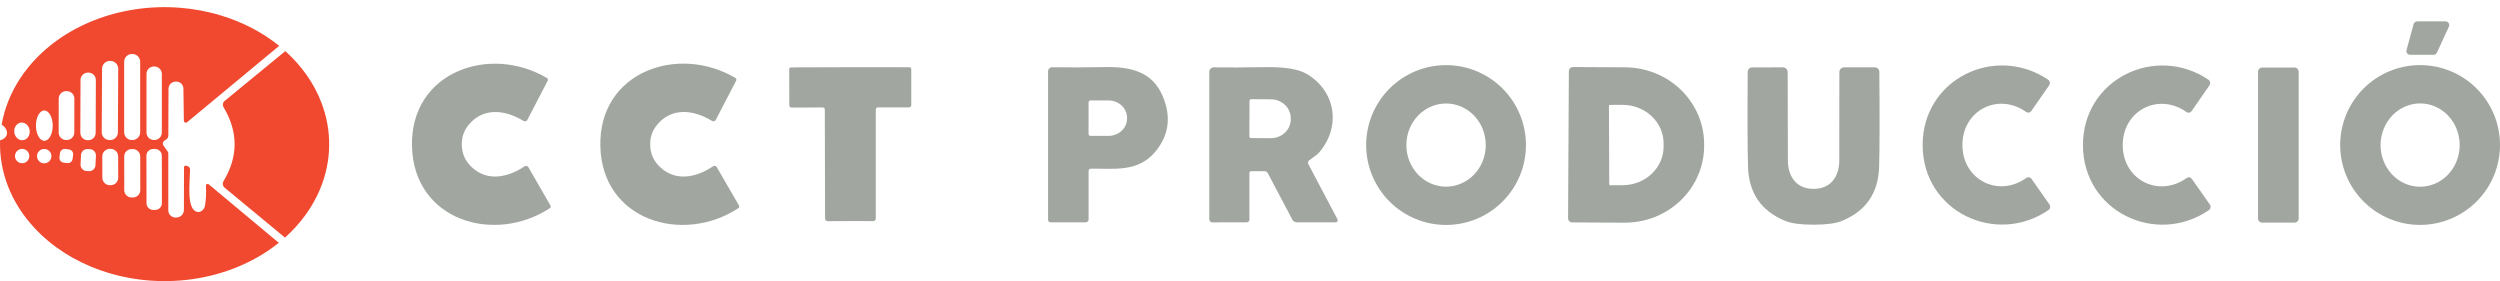 <svg xmlns="http://www.w3.org/2000/svg" width="240" height="27" viewBox="0 0 240 27" fill="none"><path d="M26.802 4.402L17.957 11.738C17.929 11.76 17.896 11.774 17.861 11.778C17.826 11.782 17.791 11.777 17.759 11.762C17.727 11.747 17.7 11.723 17.681 11.694C17.662 11.664 17.652 11.63 17.651 11.594L17.607 8.5C17.606 8.41 17.587 8.321 17.551 8.238C17.515 8.155 17.463 8.08 17.397 8.018C17.331 7.956 17.254 7.908 17.169 7.876C17.085 7.845 16.995 7.83 16.904 7.834H16.864C16.681 7.836 16.506 7.91 16.377 8.04C16.248 8.171 16.176 8.346 16.176 8.53L16.161 13.011C16.161 13.081 16.145 13.15 16.113 13.213C16.081 13.275 16.034 13.328 15.977 13.368L15.768 13.515C15.698 13.564 15.65 13.639 15.635 13.723C15.62 13.807 15.638 13.893 15.687 13.964L16.11 14.567C16.141 14.608 16.158 14.658 16.157 14.711V20.196C16.157 20.289 16.176 20.381 16.212 20.466C16.248 20.551 16.301 20.628 16.368 20.692C16.435 20.756 16.514 20.806 16.6 20.84C16.687 20.873 16.779 20.888 16.871 20.884L16.916 20.881C17.012 20.883 17.107 20.865 17.197 20.83C17.286 20.795 17.367 20.742 17.436 20.675C17.505 20.608 17.56 20.528 17.597 20.439C17.635 20.351 17.654 20.256 17.655 20.16L17.666 16.043C17.666 16.021 17.671 16 17.68 15.98C17.689 15.961 17.703 15.944 17.721 15.931C17.738 15.917 17.758 15.908 17.779 15.904C17.8 15.9 17.822 15.901 17.843 15.906L17.997 15.947C18.07 15.967 18.135 16.011 18.18 16.072C18.226 16.134 18.249 16.209 18.247 16.285C18.214 17.617 17.905 20.012 18.88 20.329C18.963 20.355 19.052 20.36 19.14 20.343C19.228 20.325 19.313 20.286 19.389 20.228C19.466 20.169 19.532 20.093 19.583 20.005C19.634 19.916 19.669 19.817 19.686 19.714C19.779 19.148 19.806 18.516 19.767 17.82C19.766 17.788 19.774 17.757 19.79 17.73C19.805 17.703 19.828 17.681 19.856 17.667C19.884 17.653 19.915 17.648 19.945 17.651C19.976 17.655 20.005 17.667 20.028 17.687L26.765 23.309C24.449 25.168 21.505 26.393 18.328 26.819C15.411 27.211 12.421 26.915 9.697 25.965C7.179 25.087 4.977 23.68 3.306 21.881C1.072 19.478 -0.094 16.505 0.006 13.467C0.863 13.246 0.874 12.43 0.16 11.966C0.708 8.793 2.626 5.897 5.554 3.82C7.685 2.311 10.259 1.301 13.013 0.891C15.767 0.482 18.603 0.689 21.231 1.491C23.312 2.124 25.21 3.116 26.802 4.402ZM13.457 5.928C13.457 5.73 13.378 5.54 13.238 5.4C13.098 5.26 12.908 5.182 12.71 5.182H12.666C12.468 5.182 12.278 5.26 12.138 5.4C11.998 5.54 11.919 5.73 11.919 5.928V12.698C11.919 12.896 11.998 13.086 12.138 13.226C12.278 13.366 12.468 13.445 12.666 13.445H12.71C12.908 13.445 13.098 13.366 13.238 13.226C13.378 13.086 13.457 12.896 13.457 12.698V5.928ZM11.35 6.602C11.351 6.504 11.332 6.406 11.294 6.315C11.257 6.223 11.202 6.14 11.133 6.07C11.064 6 10.981 5.944 10.89 5.906C10.8 5.868 10.702 5.848 10.604 5.848L10.552 5.847C10.453 5.847 10.356 5.866 10.264 5.903C10.173 5.94 10.09 5.995 10.02 6.064C9.95 6.134 9.894 6.216 9.856 6.307C9.818 6.398 9.798 6.495 9.797 6.594L9.766 12.694C9.765 12.793 9.784 12.89 9.821 12.982C9.858 13.073 9.913 13.156 9.983 13.226C10.052 13.296 10.134 13.352 10.225 13.39C10.316 13.428 10.414 13.448 10.512 13.448L10.564 13.449C10.662 13.449 10.76 13.43 10.851 13.393C10.943 13.356 11.025 13.301 11.095 13.232C11.166 13.162 11.221 13.08 11.259 12.989C11.298 12.898 11.318 12.801 11.318 12.702L11.35 6.602ZM15.536 7.095C15.536 6.905 15.461 6.724 15.327 6.59C15.193 6.456 15.011 6.381 14.822 6.381H14.778C14.588 6.381 14.407 6.456 14.273 6.59C14.139 6.724 14.064 6.905 14.064 7.095V12.724C14.064 12.913 14.139 13.095 14.273 13.229C14.407 13.363 14.588 13.438 14.778 13.438H14.822C15.011 13.438 15.193 13.363 15.327 13.229C15.461 13.095 15.536 12.913 15.536 12.724V7.095ZM9.202 7.682C9.202 7.494 9.128 7.313 8.995 7.179C8.863 7.046 8.682 6.97 8.494 6.97L8.443 6.97C8.349 6.969 8.257 6.987 8.171 7.023C8.084 7.058 8.006 7.11 7.94 7.176C7.874 7.241 7.821 7.32 7.785 7.406C7.749 7.492 7.73 7.584 7.73 7.677L7.712 12.747C7.712 12.935 7.786 13.116 7.919 13.25C8.051 13.383 8.232 13.459 8.42 13.46L8.471 13.46C8.565 13.46 8.657 13.442 8.743 13.407C8.83 13.371 8.908 13.319 8.974 13.254C9.04 13.188 9.093 13.11 9.129 13.024C9.165 12.938 9.184 12.845 9.184 12.752L9.202 7.682ZM7.139 9.465C7.139 9.371 7.121 9.278 7.085 9.191C7.049 9.104 6.996 9.025 6.93 8.958C6.863 8.891 6.784 8.838 6.697 8.802C6.61 8.766 6.517 8.747 6.423 8.747L6.357 8.747C6.166 8.746 5.984 8.822 5.849 8.956C5.714 9.09 5.638 9.273 5.638 9.463L5.632 12.723C5.632 12.817 5.65 12.91 5.686 12.997C5.722 13.084 5.775 13.164 5.841 13.23C5.908 13.297 5.987 13.35 6.074 13.386C6.161 13.422 6.254 13.441 6.348 13.441L6.415 13.441C6.605 13.442 6.788 13.366 6.922 13.232C7.057 13.098 7.133 12.915 7.133 12.725L7.139 9.465ZM4.25 10.605C4.144 10.605 4.04 10.643 3.942 10.717C3.845 10.79 3.756 10.898 3.682 11.033C3.608 11.169 3.549 11.33 3.509 11.507C3.469 11.684 3.449 11.873 3.45 12.064C3.45 12.256 3.472 12.445 3.513 12.622C3.554 12.798 3.614 12.959 3.689 13.094C3.764 13.229 3.854 13.336 3.952 13.409C4.05 13.482 4.155 13.519 4.26 13.519C4.366 13.518 4.471 13.48 4.568 13.407C4.666 13.333 4.754 13.225 4.829 13.09C4.903 12.954 4.962 12.793 5.002 12.617C5.042 12.44 5.062 12.25 5.061 12.059C5.06 11.867 5.039 11.678 4.998 11.502C4.957 11.325 4.897 11.165 4.822 11.029C4.746 10.894 4.657 10.787 4.559 10.714C4.461 10.642 4.356 10.604 4.25 10.605ZM2.02 11.768C1.923 11.779 1.829 11.811 1.744 11.863C1.659 11.915 1.584 11.986 1.524 12.072C1.464 12.158 1.419 12.257 1.393 12.363C1.367 12.47 1.36 12.582 1.371 12.693C1.383 12.803 1.414 12.911 1.462 13.01C1.51 13.108 1.575 13.196 1.652 13.267C1.729 13.338 1.817 13.392 1.911 13.425C2.005 13.457 2.104 13.469 2.201 13.459C2.298 13.448 2.392 13.416 2.477 13.364C2.562 13.312 2.637 13.241 2.697 13.155C2.757 13.069 2.802 12.97 2.828 12.864C2.854 12.757 2.861 12.646 2.849 12.534C2.838 12.424 2.807 12.316 2.759 12.217C2.71 12.119 2.646 12.031 2.569 11.96C2.492 11.889 2.404 11.835 2.31 11.803C2.216 11.77 2.117 11.758 2.02 11.768ZM2.813 14.983C2.813 14.893 2.795 14.803 2.761 14.72C2.726 14.636 2.675 14.56 2.612 14.496C2.548 14.432 2.472 14.382 2.388 14.347C2.305 14.313 2.215 14.295 2.125 14.295C2.035 14.295 1.945 14.313 1.862 14.347C1.778 14.382 1.702 14.432 1.639 14.496C1.575 14.56 1.524 14.636 1.489 14.72C1.455 14.803 1.437 14.893 1.437 14.983C1.437 15.165 1.51 15.34 1.639 15.469C1.768 15.598 1.943 15.671 2.125 15.671C2.308 15.671 2.483 15.598 2.612 15.469C2.741 15.34 2.813 15.165 2.813 14.983ZM4.936 14.99C4.936 14.807 4.863 14.631 4.733 14.501C4.604 14.371 4.428 14.299 4.244 14.299C4.061 14.299 3.885 14.371 3.755 14.501C3.626 14.631 3.553 14.807 3.553 14.99C3.553 15.174 3.626 15.35 3.755 15.479C3.885 15.609 4.061 15.682 4.244 15.682C4.428 15.682 4.604 15.609 4.733 15.479C4.863 15.35 4.936 15.174 4.936 14.99ZM7.021 14.862C7.037 14.741 7.004 14.618 6.93 14.522C6.856 14.425 6.746 14.362 6.625 14.346L6.275 14.3C6.215 14.292 6.154 14.296 6.096 14.311C6.037 14.327 5.983 14.354 5.935 14.391C5.887 14.428 5.847 14.473 5.817 14.526C5.786 14.578 5.767 14.636 5.759 14.695L5.706 15.097C5.69 15.218 5.723 15.34 5.797 15.437C5.871 15.534 5.981 15.597 6.102 15.613L6.452 15.659C6.512 15.667 6.573 15.663 6.631 15.647C6.69 15.632 6.744 15.605 6.792 15.568C6.84 15.531 6.88 15.485 6.91 15.433C6.941 15.381 6.96 15.323 6.968 15.263L7.021 14.862ZM9.21 14.952C9.214 14.873 9.203 14.794 9.176 14.719C9.149 14.645 9.108 14.576 9.055 14.518C9.002 14.459 8.937 14.411 8.866 14.377C8.794 14.343 8.716 14.324 8.637 14.32L8.409 14.309C8.33 14.305 8.251 14.317 8.177 14.344C8.102 14.37 8.033 14.411 7.975 14.465C7.916 14.518 7.868 14.582 7.834 14.654C7.801 14.725 7.781 14.803 7.777 14.882L7.733 15.786C7.729 15.865 7.741 15.944 7.768 16.019C7.794 16.094 7.835 16.162 7.889 16.221C7.942 16.28 8.006 16.327 8.078 16.361C8.149 16.395 8.227 16.415 8.306 16.418L8.534 16.43C8.613 16.433 8.692 16.422 8.767 16.395C8.842 16.368 8.91 16.327 8.969 16.274C9.028 16.221 9.075 16.156 9.109 16.085C9.143 16.013 9.162 15.935 9.166 15.856L9.21 14.952ZM11.342 15.01C11.341 14.915 11.322 14.821 11.286 14.734C11.249 14.647 11.196 14.567 11.129 14.501C11.061 14.434 10.982 14.381 10.894 14.345C10.806 14.309 10.713 14.291 10.618 14.291L10.537 14.291C10.442 14.292 10.349 14.311 10.261 14.347C10.174 14.384 10.095 14.437 10.028 14.504C9.961 14.572 9.908 14.651 9.872 14.739C9.836 14.826 9.818 14.92 9.818 15.015L9.826 17.061C9.826 17.155 9.845 17.249 9.881 17.336C9.918 17.424 9.971 17.503 10.039 17.57C10.106 17.637 10.185 17.689 10.273 17.725C10.361 17.761 10.454 17.78 10.549 17.779L10.63 17.779C10.725 17.779 10.819 17.76 10.906 17.723C10.993 17.687 11.073 17.633 11.139 17.566C11.206 17.499 11.259 17.419 11.295 17.331C11.331 17.244 11.349 17.15 11.349 17.055L11.342 15.01ZM13.461 15.015C13.461 14.922 13.443 14.831 13.408 14.746C13.372 14.661 13.32 14.583 13.255 14.518C13.19 14.453 13.112 14.401 13.027 14.366C12.941 14.331 12.85 14.313 12.758 14.313L12.625 14.313C12.533 14.314 12.441 14.332 12.356 14.367C12.271 14.403 12.194 14.455 12.129 14.52C12.063 14.585 12.012 14.663 11.977 14.748C11.941 14.834 11.924 14.925 11.924 15.017L11.929 18.255C11.93 18.347 11.948 18.439 11.983 18.524C12.019 18.609 12.071 18.686 12.136 18.752C12.201 18.817 12.279 18.868 12.364 18.904C12.45 18.939 12.541 18.957 12.633 18.957L12.766 18.956C12.858 18.956 12.949 18.938 13.034 18.902C13.12 18.867 13.197 18.815 13.262 18.75C13.327 18.684 13.379 18.607 13.414 18.521C13.449 18.436 13.467 18.345 13.467 18.252L13.461 15.015ZM15.536 14.945C15.535 14.86 15.518 14.777 15.486 14.698C15.454 14.62 15.406 14.55 15.346 14.49C15.286 14.43 15.215 14.383 15.137 14.351C15.059 14.319 14.975 14.302 14.89 14.302L14.699 14.303C14.528 14.303 14.365 14.371 14.244 14.492C14.124 14.613 14.056 14.777 14.056 14.947L14.064 19.51C14.065 19.594 14.081 19.678 14.114 19.756C14.146 19.834 14.194 19.905 14.254 19.965C14.314 20.024 14.385 20.072 14.463 20.104C14.541 20.136 14.625 20.152 14.709 20.152L14.901 20.152C15.072 20.152 15.235 20.084 15.356 19.963C15.476 19.842 15.544 19.678 15.543 19.507L15.536 14.945Z" fill="#F0492F"></path><path d="M233.62 5.259H231.372C231.317 5.259 231.263 5.247 231.214 5.222C231.165 5.198 231.122 5.163 231.088 5.12C231.055 5.076 231.032 5.026 231.021 4.972C231.01 4.918 231.012 4.863 231.026 4.81L231.707 2.315C231.727 2.24 231.771 2.173 231.833 2.125C231.895 2.077 231.971 2.051 232.049 2.051H234.768C234.828 2.05 234.888 2.065 234.941 2.093C234.994 2.122 235.039 2.163 235.072 2.214C235.105 2.265 235.124 2.323 235.128 2.383C235.132 2.443 235.121 2.504 235.095 2.558L233.944 5.053C233.915 5.114 233.869 5.167 233.812 5.203C233.755 5.24 233.688 5.259 233.62 5.259Z" fill="#A1A7A0"></path><path d="M27.39 4.906C28.977 6.33 30.165 8.03 30.867 9.884C31.892 12.581 31.843 15.481 30.727 18.154C30.004 19.884 28.857 21.469 27.357 22.809L21.566 18.018C21.476 17.945 21.416 17.841 21.396 17.726C21.377 17.611 21.399 17.493 21.459 17.393C22.877 15.031 22.878 12.664 21.463 10.292C21.405 10.196 21.384 10.082 21.403 9.971C21.422 9.861 21.48 9.76 21.566 9.689L27.39 4.906Z" fill="#F0492F"></path><path d="M44.333 13.92C44.347 14.633 44.574 15.245 45.013 15.756C46.463 17.441 48.553 17.179 50.363 15.965C50.392 15.946 50.424 15.933 50.459 15.927C50.493 15.921 50.528 15.922 50.562 15.93C50.595 15.937 50.627 15.952 50.655 15.973C50.683 15.994 50.706 16.02 50.724 16.05L52.846 19.729C52.871 19.772 52.879 19.822 52.867 19.87C52.855 19.918 52.825 19.96 52.784 19.987C47.456 23.474 39.704 21.179 39.55 14.026C39.392 6.874 47.033 4.24 52.512 7.492C52.553 7.517 52.584 7.558 52.597 7.605C52.61 7.652 52.605 7.703 52.581 7.746L50.624 11.513C50.608 11.544 50.586 11.571 50.559 11.593C50.532 11.615 50.501 11.631 50.467 11.64C50.434 11.65 50.399 11.652 50.364 11.647C50.33 11.643 50.297 11.631 50.267 11.613C48.406 10.48 46.305 10.31 44.932 12.058C44.516 12.588 44.316 13.208 44.333 13.92Z" fill="#A1A7A0"></path><path d="M57.633 14.03C57.471 6.874 65.12 4.232 70.599 7.485C70.641 7.509 70.673 7.55 70.686 7.597C70.7 7.644 70.695 7.695 70.672 7.739L68.715 11.51C68.699 11.54 68.677 11.568 68.65 11.589C68.623 11.611 68.591 11.627 68.558 11.637C68.525 11.646 68.49 11.648 68.455 11.644C68.421 11.639 68.388 11.627 68.358 11.609C66.493 10.476 64.392 10.31 63.02 12.058C62.602 12.588 62.403 13.21 62.42 13.923C62.434 14.635 62.661 15.245 63.1 15.756C64.554 17.441 66.644 17.179 68.454 15.965C68.483 15.946 68.515 15.933 68.549 15.927C68.583 15.921 68.618 15.922 68.652 15.93C68.686 15.937 68.718 15.952 68.746 15.973C68.774 15.994 68.797 16.02 68.814 16.05L70.941 19.729C70.966 19.771 70.974 19.822 70.963 19.87C70.952 19.918 70.923 19.959 70.882 19.987C65.551 23.478 57.795 21.186 57.633 14.03Z" fill="#A1A7A0"></path><path d="M146.493 13.923C146.493 15.958 145.685 17.909 144.246 19.348C142.807 20.786 140.856 21.595 138.822 21.595C136.787 21.595 134.836 20.786 133.397 19.348C131.959 17.909 131.151 15.958 131.151 13.923C131.151 11.889 131.959 9.938 133.397 8.499C134.836 7.06 136.787 6.252 138.822 6.252C140.856 6.252 142.807 7.06 144.246 8.499C145.685 9.938 146.493 11.889 146.493 13.923ZM138.836 9.935C137.825 9.932 136.854 10.349 136.136 11.095C135.419 11.841 135.014 12.855 135.01 13.914C135.006 14.972 135.404 15.989 136.117 16.74C136.829 17.491 137.797 17.915 138.808 17.919C139.819 17.922 140.79 17.505 141.507 16.759C142.225 16.013 142.63 14.999 142.633 13.94C142.637 12.882 142.239 11.865 141.527 11.114C140.815 10.363 139.847 9.939 138.836 9.935Z" fill="#A1A7A0"></path><path d="M188.392 13.931C188.399 17.249 191.828 19.015 194.539 17.076C194.576 17.05 194.617 17.032 194.66 17.022C194.703 17.012 194.748 17.011 194.792 17.018C194.837 17.026 194.879 17.042 194.917 17.066C194.955 17.09 194.988 17.121 195.014 17.157L196.747 19.622C196.777 19.665 196.798 19.712 196.809 19.763C196.82 19.813 196.821 19.865 196.812 19.916C196.803 19.967 196.783 20.016 196.755 20.06C196.727 20.103 196.69 20.141 196.648 20.171C191.574 23.629 184.587 20.288 184.573 13.942C184.554 7.595 191.523 4.218 196.615 7.647C196.658 7.676 196.695 7.714 196.723 7.757C196.752 7.801 196.771 7.849 196.781 7.9C196.79 7.951 196.79 8.004 196.779 8.054C196.768 8.105 196.747 8.153 196.718 8.195L194.996 10.667C194.97 10.704 194.937 10.736 194.899 10.76C194.861 10.784 194.819 10.8 194.775 10.808C194.731 10.816 194.686 10.815 194.642 10.806C194.599 10.796 194.557 10.778 194.521 10.752C191.798 8.828 188.38 10.612 188.392 13.931Z" fill="#A1A7A0"></path><path d="M199.963 13.953C199.941 7.606 206.909 4.221 212.005 7.647C212.048 7.676 212.085 7.713 212.113 7.757C212.142 7.801 212.162 7.849 212.171 7.9C212.181 7.951 212.18 8.004 212.169 8.054C212.158 8.105 212.138 8.152 212.108 8.195L210.39 10.671C210.364 10.709 210.331 10.741 210.293 10.766C210.255 10.79 210.213 10.807 210.168 10.816C210.124 10.824 210.078 10.823 210.034 10.813C209.99 10.804 209.948 10.785 209.912 10.759C207.189 8.835 203.771 10.623 203.782 13.942C203.793 17.26 207.222 19.023 209.934 17.08C209.97 17.054 210.011 17.035 210.055 17.025C210.099 17.015 210.145 17.014 210.189 17.022C210.234 17.03 210.277 17.046 210.315 17.071C210.353 17.095 210.386 17.127 210.412 17.165L212.145 19.63C212.175 19.672 212.196 19.719 212.207 19.77C212.218 19.82 212.219 19.872 212.21 19.924C212.2 19.974 212.181 20.023 212.153 20.067C212.125 20.11 212.088 20.148 212.045 20.178C206.976 23.64 199.985 20.303 199.963 13.953Z" fill="#A1A7A0"></path><path d="M240 13.92C240 15.954 239.192 17.905 237.753 19.344C236.315 20.783 234.363 21.591 232.329 21.591C230.294 21.591 228.343 20.783 226.905 19.344C225.466 17.905 224.658 15.954 224.658 13.92C224.658 11.885 225.466 9.934 226.905 8.495C228.343 7.057 230.294 6.249 232.329 6.249C234.363 6.249 236.315 7.057 237.753 8.495C239.192 9.934 240 11.885 240 13.92ZM232.353 9.928C231.855 9.925 231.361 10.026 230.899 10.225C230.437 10.423 230.017 10.716 229.663 11.085C229.308 11.455 229.026 11.894 228.833 12.378C228.639 12.862 228.538 13.382 228.536 13.907C228.533 14.432 228.628 14.953 228.817 15.439C229.005 15.925 229.282 16.368 229.633 16.741C229.984 17.114 230.401 17.411 230.86 17.614C231.32 17.818 231.813 17.924 232.312 17.926C232.81 17.929 233.304 17.828 233.766 17.63C234.228 17.431 234.648 17.139 235.003 16.769C235.357 16.399 235.639 15.96 235.832 15.476C236.026 14.992 236.127 14.472 236.129 13.947C236.132 13.422 236.037 12.901 235.848 12.415C235.66 11.929 235.383 11.486 235.032 11.113C234.682 10.74 234.264 10.443 233.805 10.24C233.345 10.036 232.852 9.93 232.353 9.928Z" fill="#A1A7A0"></path><path d="M81.621 6.451C85.104 6.446 87.003 6.447 87.317 6.455C87.361 6.456 87.403 6.474 87.434 6.505C87.465 6.537 87.482 6.58 87.482 6.624V10.097C87.482 10.154 87.46 10.208 87.42 10.248C87.38 10.288 87.326 10.31 87.269 10.31H84.267C84.216 10.31 84.167 10.331 84.132 10.366C84.096 10.402 84.076 10.451 84.076 10.502V20.973C84.076 21.04 84.049 21.105 84.001 21.152C83.954 21.2 83.889 21.227 83.822 21.227C82.966 21.224 82.24 21.223 81.644 21.223C81.047 21.225 80.322 21.229 79.465 21.234C79.432 21.234 79.398 21.228 79.367 21.216C79.336 21.203 79.308 21.184 79.284 21.161C79.26 21.137 79.24 21.109 79.228 21.078C79.215 21.047 79.208 21.014 79.208 20.98L79.182 10.509C79.182 10.484 79.177 10.458 79.167 10.435C79.157 10.412 79.143 10.39 79.125 10.372C79.107 10.355 79.085 10.341 79.061 10.331C79.038 10.322 79.013 10.317 78.987 10.318L75.985 10.325C75.928 10.325 75.874 10.303 75.834 10.263C75.794 10.223 75.772 10.168 75.772 10.112L75.764 6.639C75.764 6.595 75.781 6.553 75.811 6.521C75.841 6.49 75.882 6.471 75.926 6.469C76.24 6.462 78.138 6.456 81.621 6.451Z" fill="#A1A7A0"></path><path d="M104.226 21.344H100.853C100.821 21.344 100.79 21.338 100.761 21.326C100.732 21.314 100.706 21.297 100.684 21.275C100.661 21.253 100.644 21.227 100.632 21.199C100.62 21.17 100.614 21.14 100.614 21.109V6.852C100.614 6.799 100.624 6.747 100.645 6.698C100.665 6.649 100.696 6.605 100.734 6.568C100.772 6.531 100.817 6.502 100.866 6.483C100.916 6.463 100.969 6.454 101.022 6.455C102.616 6.481 104.298 6.477 106.066 6.44C108.597 6.392 110.632 6.903 111.618 9.225C112.467 11.226 112.216 13.023 110.867 14.615C109.212 16.569 106.824 16.164 104.727 16.19C104.668 16.19 104.612 16.213 104.571 16.255C104.529 16.297 104.506 16.355 104.506 16.414V21.068C104.506 21.105 104.499 21.14 104.485 21.174C104.471 21.207 104.45 21.238 104.424 21.263C104.398 21.289 104.367 21.309 104.334 21.323C104.3 21.337 104.263 21.344 104.226 21.344ZM104.502 9.825V12.864C104.502 12.912 104.521 12.957 104.555 12.991C104.589 13.025 104.635 13.044 104.683 13.044H106.423C106.893 13.044 107.344 12.869 107.677 12.557C108.01 12.245 108.196 11.822 108.196 11.381V11.307C108.196 11.089 108.15 10.873 108.061 10.671C107.972 10.469 107.842 10.286 107.677 10.132C107.512 9.977 107.317 9.855 107.102 9.771C106.886 9.687 106.656 9.644 106.423 9.644H104.683C104.659 9.644 104.636 9.649 104.614 9.658C104.592 9.667 104.572 9.68 104.555 9.697C104.538 9.714 104.525 9.734 104.516 9.756C104.507 9.778 104.502 9.801 104.502 9.825Z" fill="#A1A7A0"></path><path d="M120.106 16.436C120.063 16.436 120.022 16.453 119.992 16.483C119.961 16.512 119.944 16.552 119.944 16.594V21.083C119.944 21.152 119.917 21.219 119.868 21.268C119.819 21.317 119.752 21.344 119.683 21.344L116.39 21.348C116.311 21.348 116.235 21.317 116.179 21.261C116.123 21.205 116.092 21.129 116.092 21.05V6.889C116.092 6.833 116.103 6.777 116.125 6.726C116.147 6.674 116.178 6.628 116.218 6.588C116.258 6.549 116.306 6.518 116.358 6.497C116.41 6.476 116.466 6.465 116.523 6.466C117.813 6.485 119.482 6.478 121.53 6.444C123.367 6.417 124.683 6.641 125.478 7.117C128.255 8.78 128.748 12.187 126.629 14.648C126.401 14.913 125.971 15.156 125.669 15.406C125.62 15.448 125.587 15.505 125.575 15.568C125.563 15.632 125.573 15.698 125.603 15.756L128.399 21.054C128.415 21.084 128.423 21.118 128.421 21.152C128.42 21.186 128.41 21.22 128.393 21.249C128.375 21.278 128.35 21.302 128.32 21.319C128.29 21.336 128.257 21.344 128.222 21.344H124.503C124.412 21.344 124.322 21.32 124.245 21.273C124.167 21.226 124.103 21.159 124.061 21.079L121.699 16.605C121.672 16.555 121.632 16.512 121.583 16.482C121.534 16.452 121.477 16.436 121.42 16.436H120.106ZM119.955 9.678L119.94 13.099C119.94 13.139 119.956 13.178 119.984 13.207C120.013 13.236 120.051 13.253 120.091 13.254L121.997 13.265C122.247 13.266 122.496 13.221 122.727 13.131C122.959 13.041 123.17 12.908 123.348 12.74C123.526 12.573 123.668 12.373 123.765 12.153C123.862 11.933 123.913 11.697 123.914 11.458V11.363C123.917 10.881 123.719 10.417 123.363 10.074C123.008 9.731 122.525 9.537 122.019 9.534L120.113 9.523C120.093 9.523 120.072 9.526 120.053 9.534C120.034 9.541 120.016 9.553 120.002 9.567C119.987 9.581 119.975 9.599 119.967 9.618C119.959 9.637 119.955 9.657 119.955 9.678Z" fill="#A1A7A0"></path><path d="M150.61 6.826C150.61 6.775 150.62 6.724 150.64 6.676C150.66 6.628 150.689 6.585 150.725 6.549C150.762 6.513 150.806 6.484 150.853 6.465C150.901 6.445 150.952 6.436 151.004 6.436L156.018 6.462C158.039 6.473 159.973 7.26 161.394 8.65C162.815 10.041 163.608 11.92 163.598 13.876V14.045C163.592 15.013 163.39 15.971 163.002 16.863C162.615 17.756 162.049 18.566 161.338 19.247C160.626 19.928 159.783 20.466 158.857 20.832C157.93 21.198 156.938 21.383 155.937 21.377L150.923 21.352C150.82 21.351 150.722 21.309 150.649 21.236C150.577 21.163 150.536 21.064 150.536 20.962L150.61 6.826ZM154.458 10.171L154.488 17.683C154.488 17.71 154.498 17.735 154.517 17.754C154.536 17.772 154.561 17.783 154.587 17.783L155.783 17.779C156.826 17.775 157.825 17.383 158.561 16.688C159.296 15.993 159.708 15.053 159.705 14.074V13.75C159.704 13.265 159.6 12.784 159.401 12.337C159.202 11.889 158.91 11.482 158.543 11.14C158.176 10.798 157.741 10.527 157.262 10.343C156.784 10.159 156.271 10.065 155.753 10.068L154.558 10.071C154.531 10.071 154.506 10.082 154.488 10.1C154.469 10.119 154.458 10.144 154.458 10.171Z" fill="#A1A7A0"></path><path d="M174.106 18.132C175.739 18.132 176.567 16.973 176.571 15.395C176.58 10.328 176.583 7.503 176.578 6.922C176.578 6.8 176.626 6.683 176.713 6.597C176.799 6.51 176.916 6.462 177.038 6.462H179.981C180.096 6.462 180.206 6.507 180.287 6.587C180.368 6.667 180.414 6.775 180.415 6.889C180.455 11.083 180.448 14.122 180.397 16.006C180.326 18.527 179.134 20.261 176.821 21.208C176.232 21.448 175.328 21.57 174.109 21.572C172.888 21.572 171.983 21.452 171.394 21.212C169.079 20.267 167.884 18.535 167.81 16.013C167.756 14.129 167.747 11.09 167.781 6.896C167.782 6.783 167.828 6.674 167.909 6.594C167.991 6.514 168.101 6.469 168.215 6.469L171.159 6.466C171.28 6.466 171.397 6.514 171.484 6.6C171.57 6.687 171.618 6.804 171.618 6.925C171.614 7.507 171.62 10.331 171.637 15.399C171.64 16.977 172.472 18.136 174.106 18.132Z" fill="#A1A7A0"></path><path d="M220.279 6.484H217.166C216.949 6.484 216.773 6.66 216.773 6.878V20.976C216.773 21.194 216.949 21.37 217.166 21.37H220.279C220.496 21.37 220.673 21.194 220.673 20.976V6.878C220.673 6.66 220.496 6.484 220.279 6.484Z" fill="#A1A7A0"></path></svg>